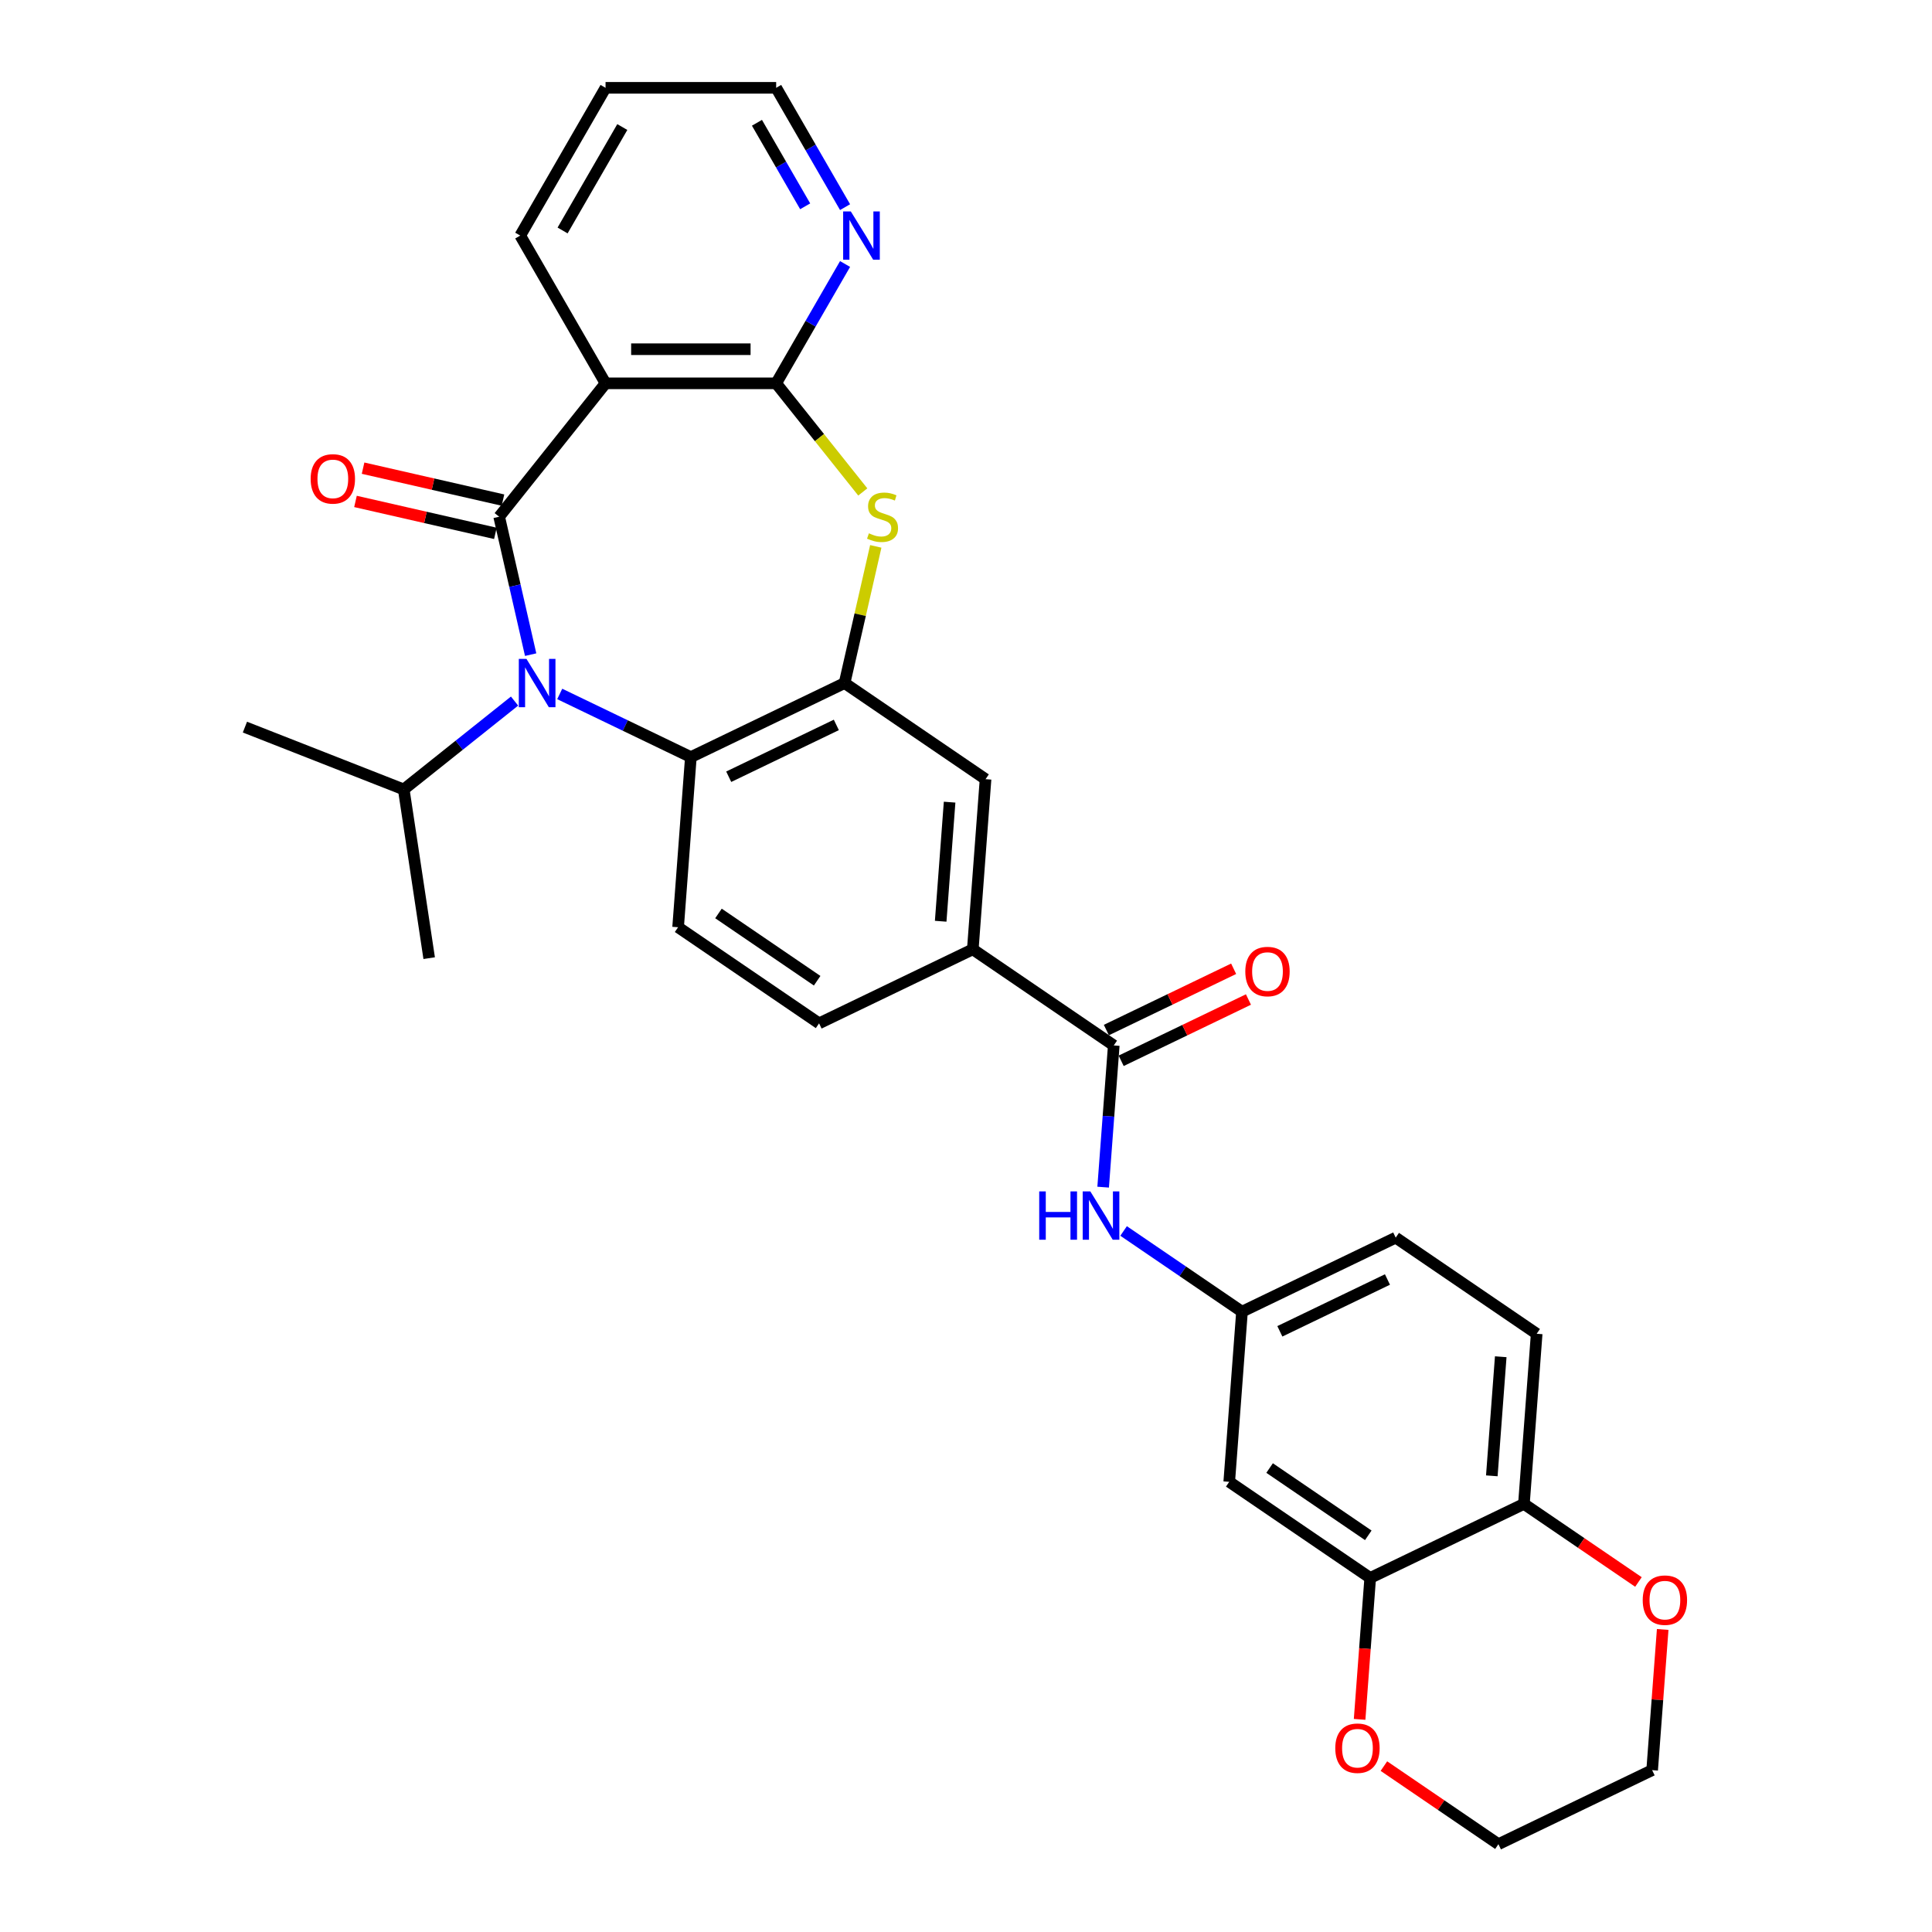 <?xml version='1.0' encoding='iso-8859-1'?>
<svg version='1.1' baseProfile='full'
              xmlns='http://www.w3.org/2000/svg'
                      xmlns:rdkit='http://www.rdkit.org/xml'
                      xmlns:xlink='http://www.w3.org/1999/xlink'
                  xml:space='preserve'
width='1000px' height='1000px' viewBox='0 0 1000 1000'>
<!-- END OF HEADER -->
<rect style='opacity:1.0;fill:#FFFFFF;stroke:none' width='1000' height='1000' x='0' y='0'> </rect>
<path class='bond-0' d='M 258.371,267.457 L 266.517,303.149' style='fill:none;fill-rule:evenodd;stroke:#000000;stroke-width:6px;stroke-linecap:butt;stroke-linejoin:miter;stroke-opacity:1' />
<path class='bond-0' d='M 266.517,303.149 L 274.664,338.841' style='fill:none;fill-rule:evenodd;stroke:#0000FF;stroke-width:6px;stroke-linecap:butt;stroke-linejoin:miter;stroke-opacity:1' />
<path class='bond-1' d='M 258.371,267.457 L 313.432,198.413' style='fill:none;fill-rule:evenodd;stroke:#000000;stroke-width:6px;stroke-linecap:butt;stroke-linejoin:miter;stroke-opacity:1' />
<path class='bond-14' d='M 260.336,258.848 L 224.132,250.584' style='fill:none;fill-rule:evenodd;stroke:#000000;stroke-width:6px;stroke-linecap:butt;stroke-linejoin:miter;stroke-opacity:1' />
<path class='bond-14' d='M 224.132,250.584 L 187.927,242.321' style='fill:none;fill-rule:evenodd;stroke:#FF0000;stroke-width:6px;stroke-linecap:butt;stroke-linejoin:miter;stroke-opacity:1' />
<path class='bond-14' d='M 256.406,276.067 L 220.202,267.804' style='fill:none;fill-rule:evenodd;stroke:#000000;stroke-width:6px;stroke-linecap:butt;stroke-linejoin:miter;stroke-opacity:1' />
<path class='bond-14' d='M 220.202,267.804 L 183.997,259.54' style='fill:none;fill-rule:evenodd;stroke:#FF0000;stroke-width:6px;stroke-linecap:butt;stroke-linejoin:miter;stroke-opacity:1' />
<path class='bond-5' d='M 289.714,359.185 L 323.651,375.528' style='fill:none;fill-rule:evenodd;stroke:#0000FF;stroke-width:6px;stroke-linecap:butt;stroke-linejoin:miter;stroke-opacity:1' />
<path class='bond-5' d='M 323.651,375.528 L 357.587,391.871' style='fill:none;fill-rule:evenodd;stroke:#000000;stroke-width:6px;stroke-linecap:butt;stroke-linejoin:miter;stroke-opacity:1' />
<path class='bond-19' d='M 266.33,362.878 L 237.654,385.747' style='fill:none;fill-rule:evenodd;stroke:#0000FF;stroke-width:6px;stroke-linecap:butt;stroke-linejoin:miter;stroke-opacity:1' />
<path class='bond-19' d='M 237.654,385.747 L 208.978,408.615' style='fill:none;fill-rule:evenodd;stroke:#000000;stroke-width:6px;stroke-linecap:butt;stroke-linejoin:miter;stroke-opacity:1' />
<path class='bond-2' d='M 313.432,198.413 L 401.742,198.413' style='fill:none;fill-rule:evenodd;stroke:#000000;stroke-width:6px;stroke-linecap:butt;stroke-linejoin:miter;stroke-opacity:1' />
<path class='bond-2' d='M 326.678,180.751 L 388.496,180.751' style='fill:none;fill-rule:evenodd;stroke:#000000;stroke-width:6px;stroke-linecap:butt;stroke-linejoin:miter;stroke-opacity:1' />
<path class='bond-24' d='M 313.432,198.413 L 269.276,121.934' style='fill:none;fill-rule:evenodd;stroke:#000000;stroke-width:6px;stroke-linecap:butt;stroke-linejoin:miter;stroke-opacity:1' />
<path class='bond-3' d='M 401.742,198.413 L 424.16,226.524' style='fill:none;fill-rule:evenodd;stroke:#000000;stroke-width:6px;stroke-linecap:butt;stroke-linejoin:miter;stroke-opacity:1' />
<path class='bond-3' d='M 424.16,226.524 L 446.577,254.634' style='fill:none;fill-rule:evenodd;stroke:#CCCC00;stroke-width:6px;stroke-linecap:butt;stroke-linejoin:miter;stroke-opacity:1' />
<path class='bond-13' d='M 401.742,198.413 L 419.573,167.53' style='fill:none;fill-rule:evenodd;stroke:#000000;stroke-width:6px;stroke-linecap:butt;stroke-linejoin:miter;stroke-opacity:1' />
<path class='bond-13' d='M 419.573,167.53 L 437.404,136.646' style='fill:none;fill-rule:evenodd;stroke:#0000FF;stroke-width:6px;stroke-linecap:butt;stroke-linejoin:miter;stroke-opacity:1' />
<path class='bond-31' d='M 453.3,282.806 L 445.226,318.18' style='fill:none;fill-rule:evenodd;stroke:#CCCC00;stroke-width:6px;stroke-linecap:butt;stroke-linejoin:miter;stroke-opacity:1' />
<path class='bond-31' d='M 445.226,318.18 L 437.152,353.554' style='fill:none;fill-rule:evenodd;stroke:#000000;stroke-width:6px;stroke-linecap:butt;stroke-linejoin:miter;stroke-opacity:1' />
<path class='bond-4' d='M 437.152,353.554 L 357.587,391.871' style='fill:none;fill-rule:evenodd;stroke:#000000;stroke-width:6px;stroke-linecap:butt;stroke-linejoin:miter;stroke-opacity:1' />
<path class='bond-4' d='M 432.881,375.215 L 377.185,402.036' style='fill:none;fill-rule:evenodd;stroke:#000000;stroke-width:6px;stroke-linecap:butt;stroke-linejoin:miter;stroke-opacity:1' />
<path class='bond-9' d='M 437.152,353.554 L 510.118,403.301' style='fill:none;fill-rule:evenodd;stroke:#000000;stroke-width:6px;stroke-linecap:butt;stroke-linejoin:miter;stroke-opacity:1' />
<path class='bond-11' d='M 357.587,391.871 L 350.988,479.934' style='fill:none;fill-rule:evenodd;stroke:#000000;stroke-width:6px;stroke-linecap:butt;stroke-linejoin:miter;stroke-opacity:1' />
<path class='bond-6' d='M 576.484,541.112 L 503.519,491.365' style='fill:none;fill-rule:evenodd;stroke:#000000;stroke-width:6px;stroke-linecap:butt;stroke-linejoin:miter;stroke-opacity:1' />
<path class='bond-7' d='M 576.484,541.112 L 573.736,577.788' style='fill:none;fill-rule:evenodd;stroke:#000000;stroke-width:6px;stroke-linecap:butt;stroke-linejoin:miter;stroke-opacity:1' />
<path class='bond-7' d='M 573.736,577.788 L 570.988,614.464' style='fill:none;fill-rule:evenodd;stroke:#0000FF;stroke-width:6px;stroke-linecap:butt;stroke-linejoin:miter;stroke-opacity:1' />
<path class='bond-18' d='M 580.316,549.069 L 613.255,533.206' style='fill:none;fill-rule:evenodd;stroke:#000000;stroke-width:6px;stroke-linecap:butt;stroke-linejoin:miter;stroke-opacity:1' />
<path class='bond-18' d='M 613.255,533.206 L 646.193,517.344' style='fill:none;fill-rule:evenodd;stroke:#FF0000;stroke-width:6px;stroke-linecap:butt;stroke-linejoin:miter;stroke-opacity:1' />
<path class='bond-18' d='M 572.653,533.156 L 605.591,517.293' style='fill:none;fill-rule:evenodd;stroke:#000000;stroke-width:6px;stroke-linecap:butt;stroke-linejoin:miter;stroke-opacity:1' />
<path class='bond-18' d='M 605.591,517.293 L 638.53,501.431' style='fill:none;fill-rule:evenodd;stroke:#FF0000;stroke-width:6px;stroke-linecap:butt;stroke-linejoin:miter;stroke-opacity:1' />
<path class='bond-16' d='M 581.577,637.148 L 612.214,658.036' style='fill:none;fill-rule:evenodd;stroke:#0000FF;stroke-width:6px;stroke-linecap:butt;stroke-linejoin:miter;stroke-opacity:1' />
<path class='bond-16' d='M 612.214,658.036 L 642.851,678.923' style='fill:none;fill-rule:evenodd;stroke:#000000;stroke-width:6px;stroke-linecap:butt;stroke-linejoin:miter;stroke-opacity:1' />
<path class='bond-8' d='M 503.519,491.365 L 423.953,529.682' style='fill:none;fill-rule:evenodd;stroke:#000000;stroke-width:6px;stroke-linecap:butt;stroke-linejoin:miter;stroke-opacity:1' />
<path class='bond-33' d='M 503.519,491.365 L 510.118,403.301' style='fill:none;fill-rule:evenodd;stroke:#000000;stroke-width:6px;stroke-linecap:butt;stroke-linejoin:miter;stroke-opacity:1' />
<path class='bond-33' d='M 486.896,476.836 L 491.515,415.191' style='fill:none;fill-rule:evenodd;stroke:#000000;stroke-width:6px;stroke-linecap:butt;stroke-linejoin:miter;stroke-opacity:1' />
<path class='bond-10' d='M 709.217,816.734 L 636.251,766.987' style='fill:none;fill-rule:evenodd;stroke:#000000;stroke-width:6px;stroke-linecap:butt;stroke-linejoin:miter;stroke-opacity:1' />
<path class='bond-10' d='M 708.222,794.679 L 657.146,759.856' style='fill:none;fill-rule:evenodd;stroke:#000000;stroke-width:6px;stroke-linecap:butt;stroke-linejoin:miter;stroke-opacity:1' />
<path class='bond-17' d='M 709.217,816.734 L 706.474,853.339' style='fill:none;fill-rule:evenodd;stroke:#000000;stroke-width:6px;stroke-linecap:butt;stroke-linejoin:miter;stroke-opacity:1' />
<path class='bond-17' d='M 706.474,853.339 L 703.731,889.944' style='fill:none;fill-rule:evenodd;stroke:#FF0000;stroke-width:6px;stroke-linecap:butt;stroke-linejoin:miter;stroke-opacity:1' />
<path class='bond-34' d='M 709.217,816.734 L 788.782,778.418' style='fill:none;fill-rule:evenodd;stroke:#000000;stroke-width:6px;stroke-linecap:butt;stroke-linejoin:miter;stroke-opacity:1' />
<path class='bond-20' d='M 350.988,479.934 L 423.953,529.682' style='fill:none;fill-rule:evenodd;stroke:#000000;stroke-width:6px;stroke-linecap:butt;stroke-linejoin:miter;stroke-opacity:1' />
<path class='bond-20' d='M 371.882,472.803 L 422.958,507.626' style='fill:none;fill-rule:evenodd;stroke:#000000;stroke-width:6px;stroke-linecap:butt;stroke-linejoin:miter;stroke-opacity:1' />
<path class='bond-12' d='M 636.251,766.987 L 642.851,678.923' style='fill:none;fill-rule:evenodd;stroke:#000000;stroke-width:6px;stroke-linecap:butt;stroke-linejoin:miter;stroke-opacity:1' />
<path class='bond-32' d='M 437.404,107.221 L 419.573,76.338' style='fill:none;fill-rule:evenodd;stroke:#0000FF;stroke-width:6px;stroke-linecap:butt;stroke-linejoin:miter;stroke-opacity:1' />
<path class='bond-32' d='M 419.573,76.338 L 401.742,45.455' style='fill:none;fill-rule:evenodd;stroke:#000000;stroke-width:6px;stroke-linecap:butt;stroke-linejoin:miter;stroke-opacity:1' />
<path class='bond-32' d='M 416.759,106.787 L 404.277,85.169' style='fill:none;fill-rule:evenodd;stroke:#0000FF;stroke-width:6px;stroke-linecap:butt;stroke-linejoin:miter;stroke-opacity:1' />
<path class='bond-32' d='M 404.277,85.169 L 391.796,63.551' style='fill:none;fill-rule:evenodd;stroke:#000000;stroke-width:6px;stroke-linecap:butt;stroke-linejoin:miter;stroke-opacity:1' />
<path class='bond-15' d='M 788.782,778.418 L 795.382,690.354' style='fill:none;fill-rule:evenodd;stroke:#000000;stroke-width:6px;stroke-linecap:butt;stroke-linejoin:miter;stroke-opacity:1' />
<path class='bond-15' d='M 772.159,763.888 L 776.779,702.244' style='fill:none;fill-rule:evenodd;stroke:#000000;stroke-width:6px;stroke-linecap:butt;stroke-linejoin:miter;stroke-opacity:1' />
<path class='bond-21' d='M 788.782,778.418 L 818.421,798.625' style='fill:none;fill-rule:evenodd;stroke:#000000;stroke-width:6px;stroke-linecap:butt;stroke-linejoin:miter;stroke-opacity:1' />
<path class='bond-21' d='M 818.421,798.625 L 848.06,818.833' style='fill:none;fill-rule:evenodd;stroke:#FF0000;stroke-width:6px;stroke-linecap:butt;stroke-linejoin:miter;stroke-opacity:1' />
<path class='bond-23' d='M 642.851,678.923 L 722.416,640.607' style='fill:none;fill-rule:evenodd;stroke:#000000;stroke-width:6px;stroke-linecap:butt;stroke-linejoin:miter;stroke-opacity:1' />
<path class='bond-23' d='M 662.449,689.089 L 718.145,662.267' style='fill:none;fill-rule:evenodd;stroke:#000000;stroke-width:6px;stroke-linecap:butt;stroke-linejoin:miter;stroke-opacity:1' />
<path class='bond-26' d='M 716.306,914.131 L 745.945,934.338' style='fill:none;fill-rule:evenodd;stroke:#FF0000;stroke-width:6px;stroke-linecap:butt;stroke-linejoin:miter;stroke-opacity:1' />
<path class='bond-26' d='M 745.945,934.338 L 775.583,954.545' style='fill:none;fill-rule:evenodd;stroke:#000000;stroke-width:6px;stroke-linecap:butt;stroke-linejoin:miter;stroke-opacity:1' />
<path class='bond-28' d='M 208.978,408.615 L 126.772,376.351' style='fill:none;fill-rule:evenodd;stroke:#000000;stroke-width:6px;stroke-linecap:butt;stroke-linejoin:miter;stroke-opacity:1' />
<path class='bond-29' d='M 208.978,408.615 L 222.14,495.939' style='fill:none;fill-rule:evenodd;stroke:#000000;stroke-width:6px;stroke-linecap:butt;stroke-linejoin:miter;stroke-opacity:1' />
<path class='bond-27' d='M 860.606,843.407 L 857.877,879.818' style='fill:none;fill-rule:evenodd;stroke:#FF0000;stroke-width:6px;stroke-linecap:butt;stroke-linejoin:miter;stroke-opacity:1' />
<path class='bond-27' d='M 857.877,879.818 L 855.149,916.229' style='fill:none;fill-rule:evenodd;stroke:#000000;stroke-width:6px;stroke-linecap:butt;stroke-linejoin:miter;stroke-opacity:1' />
<path class='bond-22' d='M 795.382,690.354 L 722.416,640.607' style='fill:none;fill-rule:evenodd;stroke:#000000;stroke-width:6px;stroke-linecap:butt;stroke-linejoin:miter;stroke-opacity:1' />
<path class='bond-30' d='M 269.276,121.934 L 313.432,45.455' style='fill:none;fill-rule:evenodd;stroke:#000000;stroke-width:6px;stroke-linecap:butt;stroke-linejoin:miter;stroke-opacity:1' />
<path class='bond-30' d='M 291.196,119.293 L 322.104,65.757' style='fill:none;fill-rule:evenodd;stroke:#000000;stroke-width:6px;stroke-linecap:butt;stroke-linejoin:miter;stroke-opacity:1' />
<path class='bond-25' d='M 401.742,45.455 L 313.432,45.455' style='fill:none;fill-rule:evenodd;stroke:#000000;stroke-width:6px;stroke-linecap:butt;stroke-linejoin:miter;stroke-opacity:1' />
<path class='bond-35' d='M 775.583,954.545 L 855.149,916.229' style='fill:none;fill-rule:evenodd;stroke:#000000;stroke-width:6px;stroke-linecap:butt;stroke-linejoin:miter;stroke-opacity:1' />
<path  class='atom-1' d='M 272.494 341.049
L 280.689 354.296
Q 281.501 355.603, 282.808 357.97
Q 284.115 360.336, 284.186 360.478
L 284.186 341.049
L 287.506 341.049
L 287.506 366.059
L 284.08 366.059
L 275.284 351.576
Q 274.26 349.88, 273.165 347.937
Q 272.105 345.995, 271.787 345.394
L 271.787 366.059
L 268.537 366.059
L 268.537 341.049
L 272.494 341.049
' fill='#0000FF'/>
<path  class='atom-4' d='M 449.738 276.041
Q 450.021 276.147, 451.187 276.642
Q 452.352 277.136, 453.624 277.454
Q 454.931 277.737, 456.203 277.737
Q 458.57 277.737, 459.947 276.606
Q 461.325 275.441, 461.325 273.427
Q 461.325 272.05, 460.618 271.202
Q 459.947 270.354, 458.887 269.895
Q 457.828 269.436, 456.062 268.906
Q 453.836 268.235, 452.494 267.599
Q 451.187 266.963, 450.233 265.621
Q 449.315 264.278, 449.315 262.017
Q 449.315 258.874, 451.434 256.931
Q 453.589 254.988, 457.828 254.988
Q 460.724 254.988, 464.009 256.366
L 463.197 259.086
Q 460.194 257.849, 457.934 257.849
Q 455.496 257.849, 454.154 258.874
Q 452.812 259.863, 452.847 261.594
Q 452.847 262.936, 453.518 263.748
Q 454.225 264.561, 455.214 265.02
Q 456.238 265.479, 457.934 266.009
Q 460.194 266.716, 461.537 267.422
Q 462.879 268.129, 463.833 269.577
Q 464.822 270.99, 464.822 273.427
Q 464.822 276.889, 462.491 278.761
Q 460.194 280.598, 456.344 280.598
Q 454.119 280.598, 452.423 280.104
Q 450.763 279.644, 448.785 278.832
L 449.738 276.041
' fill='#CCCC00'/>
<path  class='atom-8' d='M 537.899 616.671
L 541.29 616.671
L 541.29 627.304
L 554.077 627.304
L 554.077 616.671
L 557.468 616.671
L 557.468 641.681
L 554.077 641.681
L 554.077 630.13
L 541.29 630.13
L 541.29 641.681
L 537.899 641.681
L 537.899 616.671
' fill='#0000FF'/>
<path  class='atom-8' d='M 564.357 616.671
L 572.552 629.918
Q 573.364 631.225, 574.671 633.592
Q 575.978 635.958, 576.049 636.1
L 576.049 616.671
L 579.37 616.671
L 579.37 641.681
L 575.943 641.681
L 567.147 627.198
Q 566.123 625.502, 565.028 623.56
Q 563.968 621.617, 563.65 621.016
L 563.65 641.681
L 560.4 641.681
L 560.4 616.671
L 564.357 616.671
' fill='#0000FF'/>
<path  class='atom-14' d='M 440.37 109.429
L 448.565 122.676
Q 449.377 123.983, 450.684 126.349
Q 451.991 128.716, 452.062 128.857
L 452.062 109.429
L 455.382 109.429
L 455.382 134.439
L 451.956 134.439
L 443.16 119.956
Q 442.136 118.26, 441.041 116.317
Q 439.981 114.375, 439.663 113.774
L 439.663 134.439
L 436.413 134.439
L 436.413 109.429
L 440.37 109.429
' fill='#0000FF'/>
<path  class='atom-15' d='M 160.794 247.877
Q 160.794 241.872, 163.761 238.516
Q 166.728 235.16, 172.274 235.16
Q 177.82 235.16, 180.787 238.516
Q 183.755 241.872, 183.755 247.877
Q 183.755 253.953, 180.752 257.415
Q 177.749 260.841, 172.274 260.841
Q 166.764 260.841, 163.761 257.415
Q 160.794 253.988, 160.794 247.877
M 172.274 258.015
Q 176.089 258.015, 178.138 255.472
Q 180.222 252.893, 180.222 247.877
Q 180.222 242.967, 178.138 240.494
Q 176.089 237.986, 172.274 237.986
Q 168.459 237.986, 166.375 240.459
Q 164.326 242.932, 164.326 247.877
Q 164.326 252.928, 166.375 255.472
Q 168.459 258.015, 172.274 258.015
' fill='#FF0000'/>
<path  class='atom-18' d='M 691.137 904.869
Q 691.137 898.864, 694.104 895.508
Q 697.072 892.152, 702.618 892.152
Q 708.163 892.152, 711.131 895.508
Q 714.098 898.864, 714.098 904.869
Q 714.098 910.945, 711.095 914.406
Q 708.093 917.833, 702.618 917.833
Q 697.107 917.833, 694.104 914.406
Q 691.137 910.98, 691.137 904.869
M 702.618 915.007
Q 706.433 915.007, 708.481 912.464
Q 710.566 909.885, 710.566 904.869
Q 710.566 899.959, 708.481 897.486
Q 706.433 894.978, 702.618 894.978
Q 698.803 894.978, 696.718 897.451
Q 694.67 899.923, 694.67 904.869
Q 694.67 909.92, 696.718 912.464
Q 698.803 915.007, 702.618 915.007
' fill='#FF0000'/>
<path  class='atom-19' d='M 644.569 502.866
Q 644.569 496.861, 647.537 493.505
Q 650.504 490.15, 656.05 490.15
Q 661.596 490.15, 664.563 493.505
Q 667.53 496.861, 667.53 502.866
Q 667.53 508.942, 664.528 512.404
Q 661.525 515.83, 656.05 515.83
Q 650.539 515.83, 647.537 512.404
Q 644.569 508.977, 644.569 502.866
M 656.05 513.004
Q 659.865 513.004, 661.914 510.461
Q 663.998 507.882, 663.998 502.866
Q 663.998 497.956, 661.914 495.484
Q 659.865 492.976, 656.05 492.976
Q 652.235 492.976, 650.151 495.448
Q 648.102 497.921, 648.102 502.866
Q 648.102 507.918, 650.151 510.461
Q 652.235 513.004, 656.05 513.004
' fill='#FF0000'/>
<path  class='atom-22' d='M 850.268 828.236
Q 850.268 822.231, 853.235 818.875
Q 856.202 815.519, 861.748 815.519
Q 867.294 815.519, 870.261 818.875
Q 873.228 822.231, 873.228 828.236
Q 873.228 834.311, 870.226 837.773
Q 867.223 841.2, 861.748 841.2
Q 856.237 841.2, 853.235 837.773
Q 850.268 834.347, 850.268 828.236
M 861.748 838.374
Q 865.563 838.374, 867.612 835.83
Q 869.696 833.252, 869.696 828.236
Q 869.696 823.326, 867.612 820.853
Q 865.563 818.345, 861.748 818.345
Q 857.933 818.345, 855.849 820.818
Q 853.8 823.29, 853.8 828.236
Q 853.8 833.287, 855.849 835.83
Q 857.933 838.374, 861.748 838.374
' fill='#FF0000'/>
</svg>
